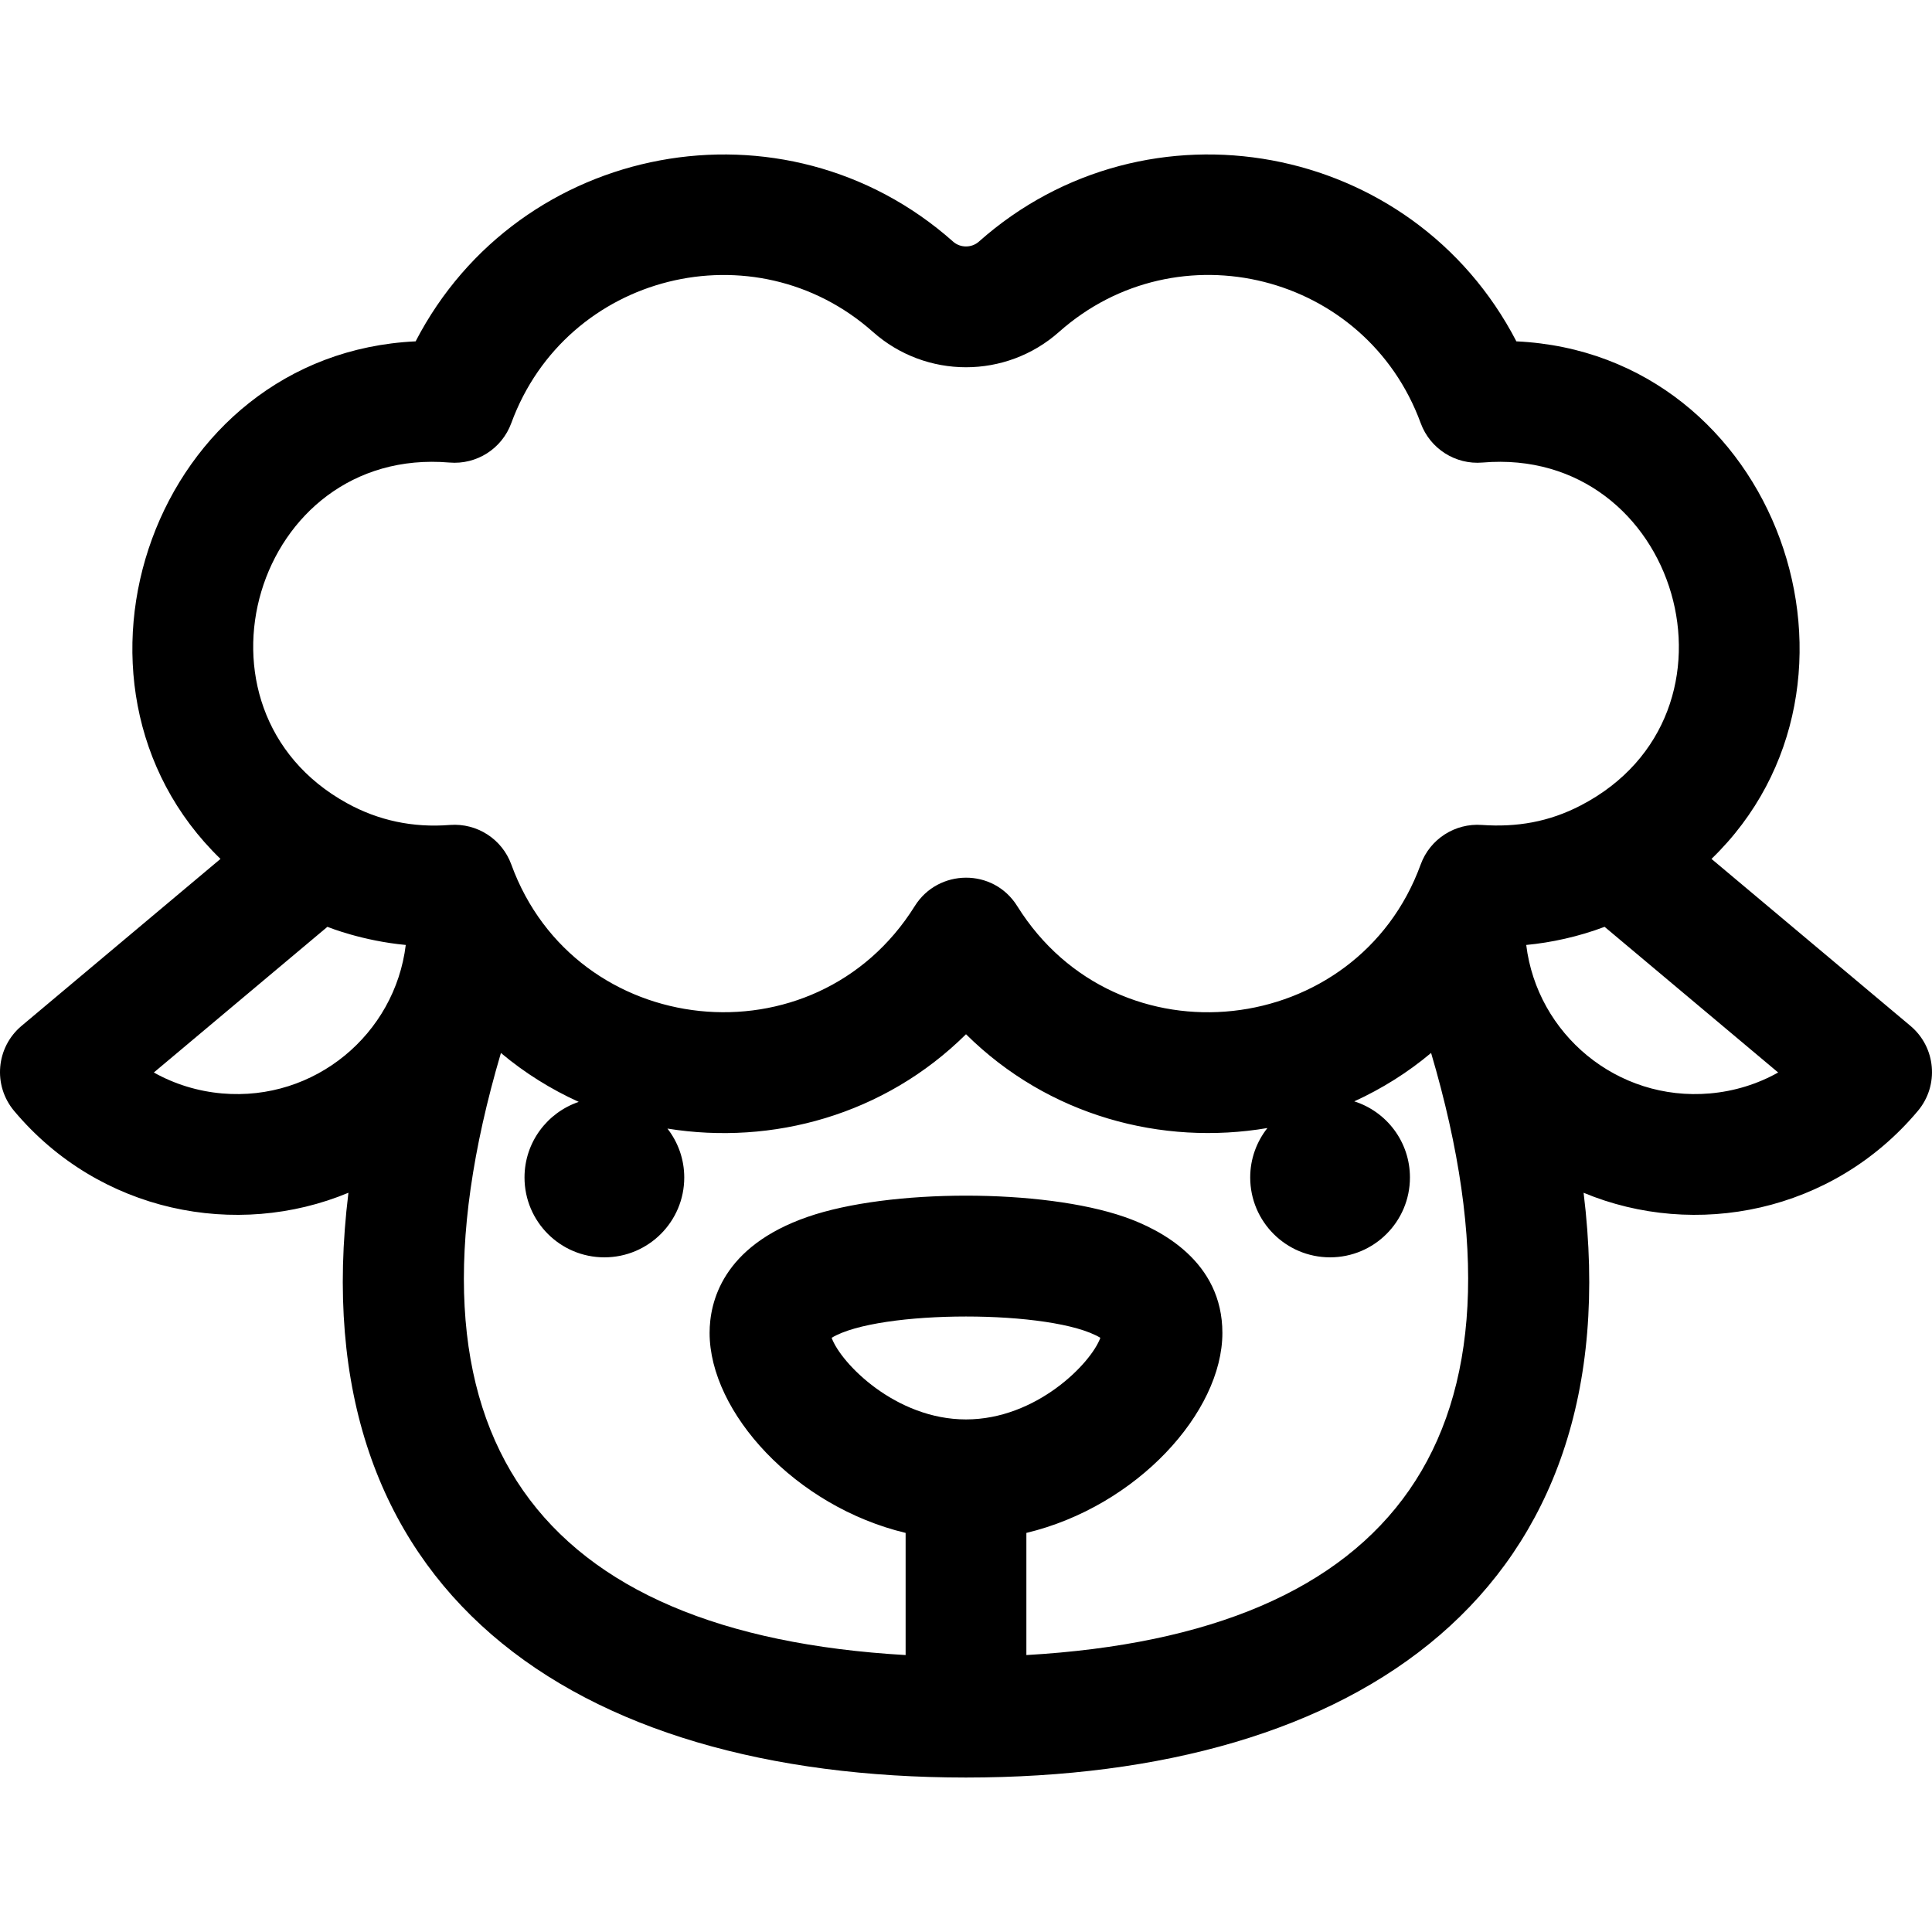 <?xml version="1.0" encoding="iso-8859-1"?>
<!-- Uploaded to: SVG Repo, www.svgrepo.com, Generator: SVG Repo Mixer Tools -->
<svg fill="#000000" height="800px" width="800px" version="1.1" id="Layer_1" xmlns="http://www.w3.org/2000/svg" xmlns:xlink="http://www.w3.org/1999/xlink" 
	 viewBox="0 0 512 512" xml:space="preserve">
<g>
	<g>
		<path d="M506.285,271.866l-52.721-44.247c48.077-46.525,17.548-133.893-51.709-137.158
			c-27.509-53.085-97.843-66.035-142.446-26.423c-1.911,1.701-4.908,1.699-6.819,0C207.894,24.344,137.587,37.509,110.144,90.46
			c-69.239,3.266-99.801,90.631-51.712,137.16L5.714,271.866c-6.768,5.68-7.65,15.771-1.971,22.54
			c22.611,26.949,59.006,34.003,88.593,21.688c-12.934,105.573,59.526,154.963,163.64,154.97c0.009,0,0.016,0.001,0.023,0.001
			c0.007,0,0.016-0.001,0.023-0.001c103.716-0.007,176.63-49.11,163.649-154.967c29.582,12.309,65.97,5.259,88.583-21.692
			C513.936,287.637,513.053,277.546,506.285,271.866z M58.863,289.771c-6.464-0.565-12.6-2.469-18.096-5.548l45.996-38.604
			c0.563,0.213,9.309,3.725,20.769,4.805C104.649,274.021,83.466,291.913,58.863,289.771z M256,376.162
			c-18.663,0-33.171-14.895-35.605-21.631c12.397-7.518,58.805-7.524,71.209,0C289.17,361.268,274.663,376.162,256,376.162z
			 M272,438.609v-32.371c29.278-7.012,51.945-31.98,51.945-53c0-18.916-16.272-27.386-25.971-30.75
			c-21.623-7.5-62.317-7.503-83.95,0c-22.597,7.839-25.971,22.63-25.971,30.75c0,21.021,22.668,45.988,51.947,53v32.371
			c-97.132-5.597-137.392-57.42-107.25-159.561c6.326,5.312,13.282,9.629,20.623,12.963c-8.353,2.833-14.372,10.721-14.372,20.031
			c0,11.69,9.476,21.166,21.166,21.166s21.166-9.476,21.166-21.166c0-4.886-1.672-9.373-4.453-12.956
			c27.786,4.481,57.497-3.583,79.121-25.002c21.905,21.7,51.953,29.602,79.875,24.857c-2.847,3.605-4.56,8.148-4.56,13.099
			c0,11.69,9.476,21.166,21.166,21.166s21.166-9.476,21.166-21.166c0-9.452-6.197-17.451-14.749-20.17
			c7.254-3.319,14.119-7.593,20.355-12.829C409.296,380.801,369.535,432.99,272,438.609z M392.701,218.621
			c-7.134-0.523-13.756,3.75-16.206,10.479c-16.798,46.163-80.318,53.633-106.924,11.015c-6.331-10.139-20.954-9.911-27.143,0
			c-26.421,42.313-89.999,35.496-106.924-11.015c-2.449-6.727-9.069-11.003-16.204-10.48c-0.032,0.002-0.065,0.001-0.097,0.003
			c-9.748,0.776-18.914-1.167-27.26-5.777c-45.1-24.842-24.459-94.639,27.165-90.268c7.191,0.614,13.901-3.662,16.384-10.436
			c14.561-39.741,64.451-52.066,95.848-24.18c14.058,12.483,35.261,12.483,49.317,0c31.459-27.942,81.308-15.506,95.848,24.18
			c2.483,6.776,9.211,11.052,16.384,10.436c51.86-4.42,72.776,66.575,26.039,90.864C410.466,217.84,401.928,219.265,392.701,218.621
			z M453.136,289.771c-24.605,2.144-45.782-15.742-48.669-39.347c6.651-0.627,13.89-2.204,20.769-4.805l45.996,38.604
			C465.737,287.302,459.6,289.206,453.136,289.771z"/>
	</g>
</g>
</svg>